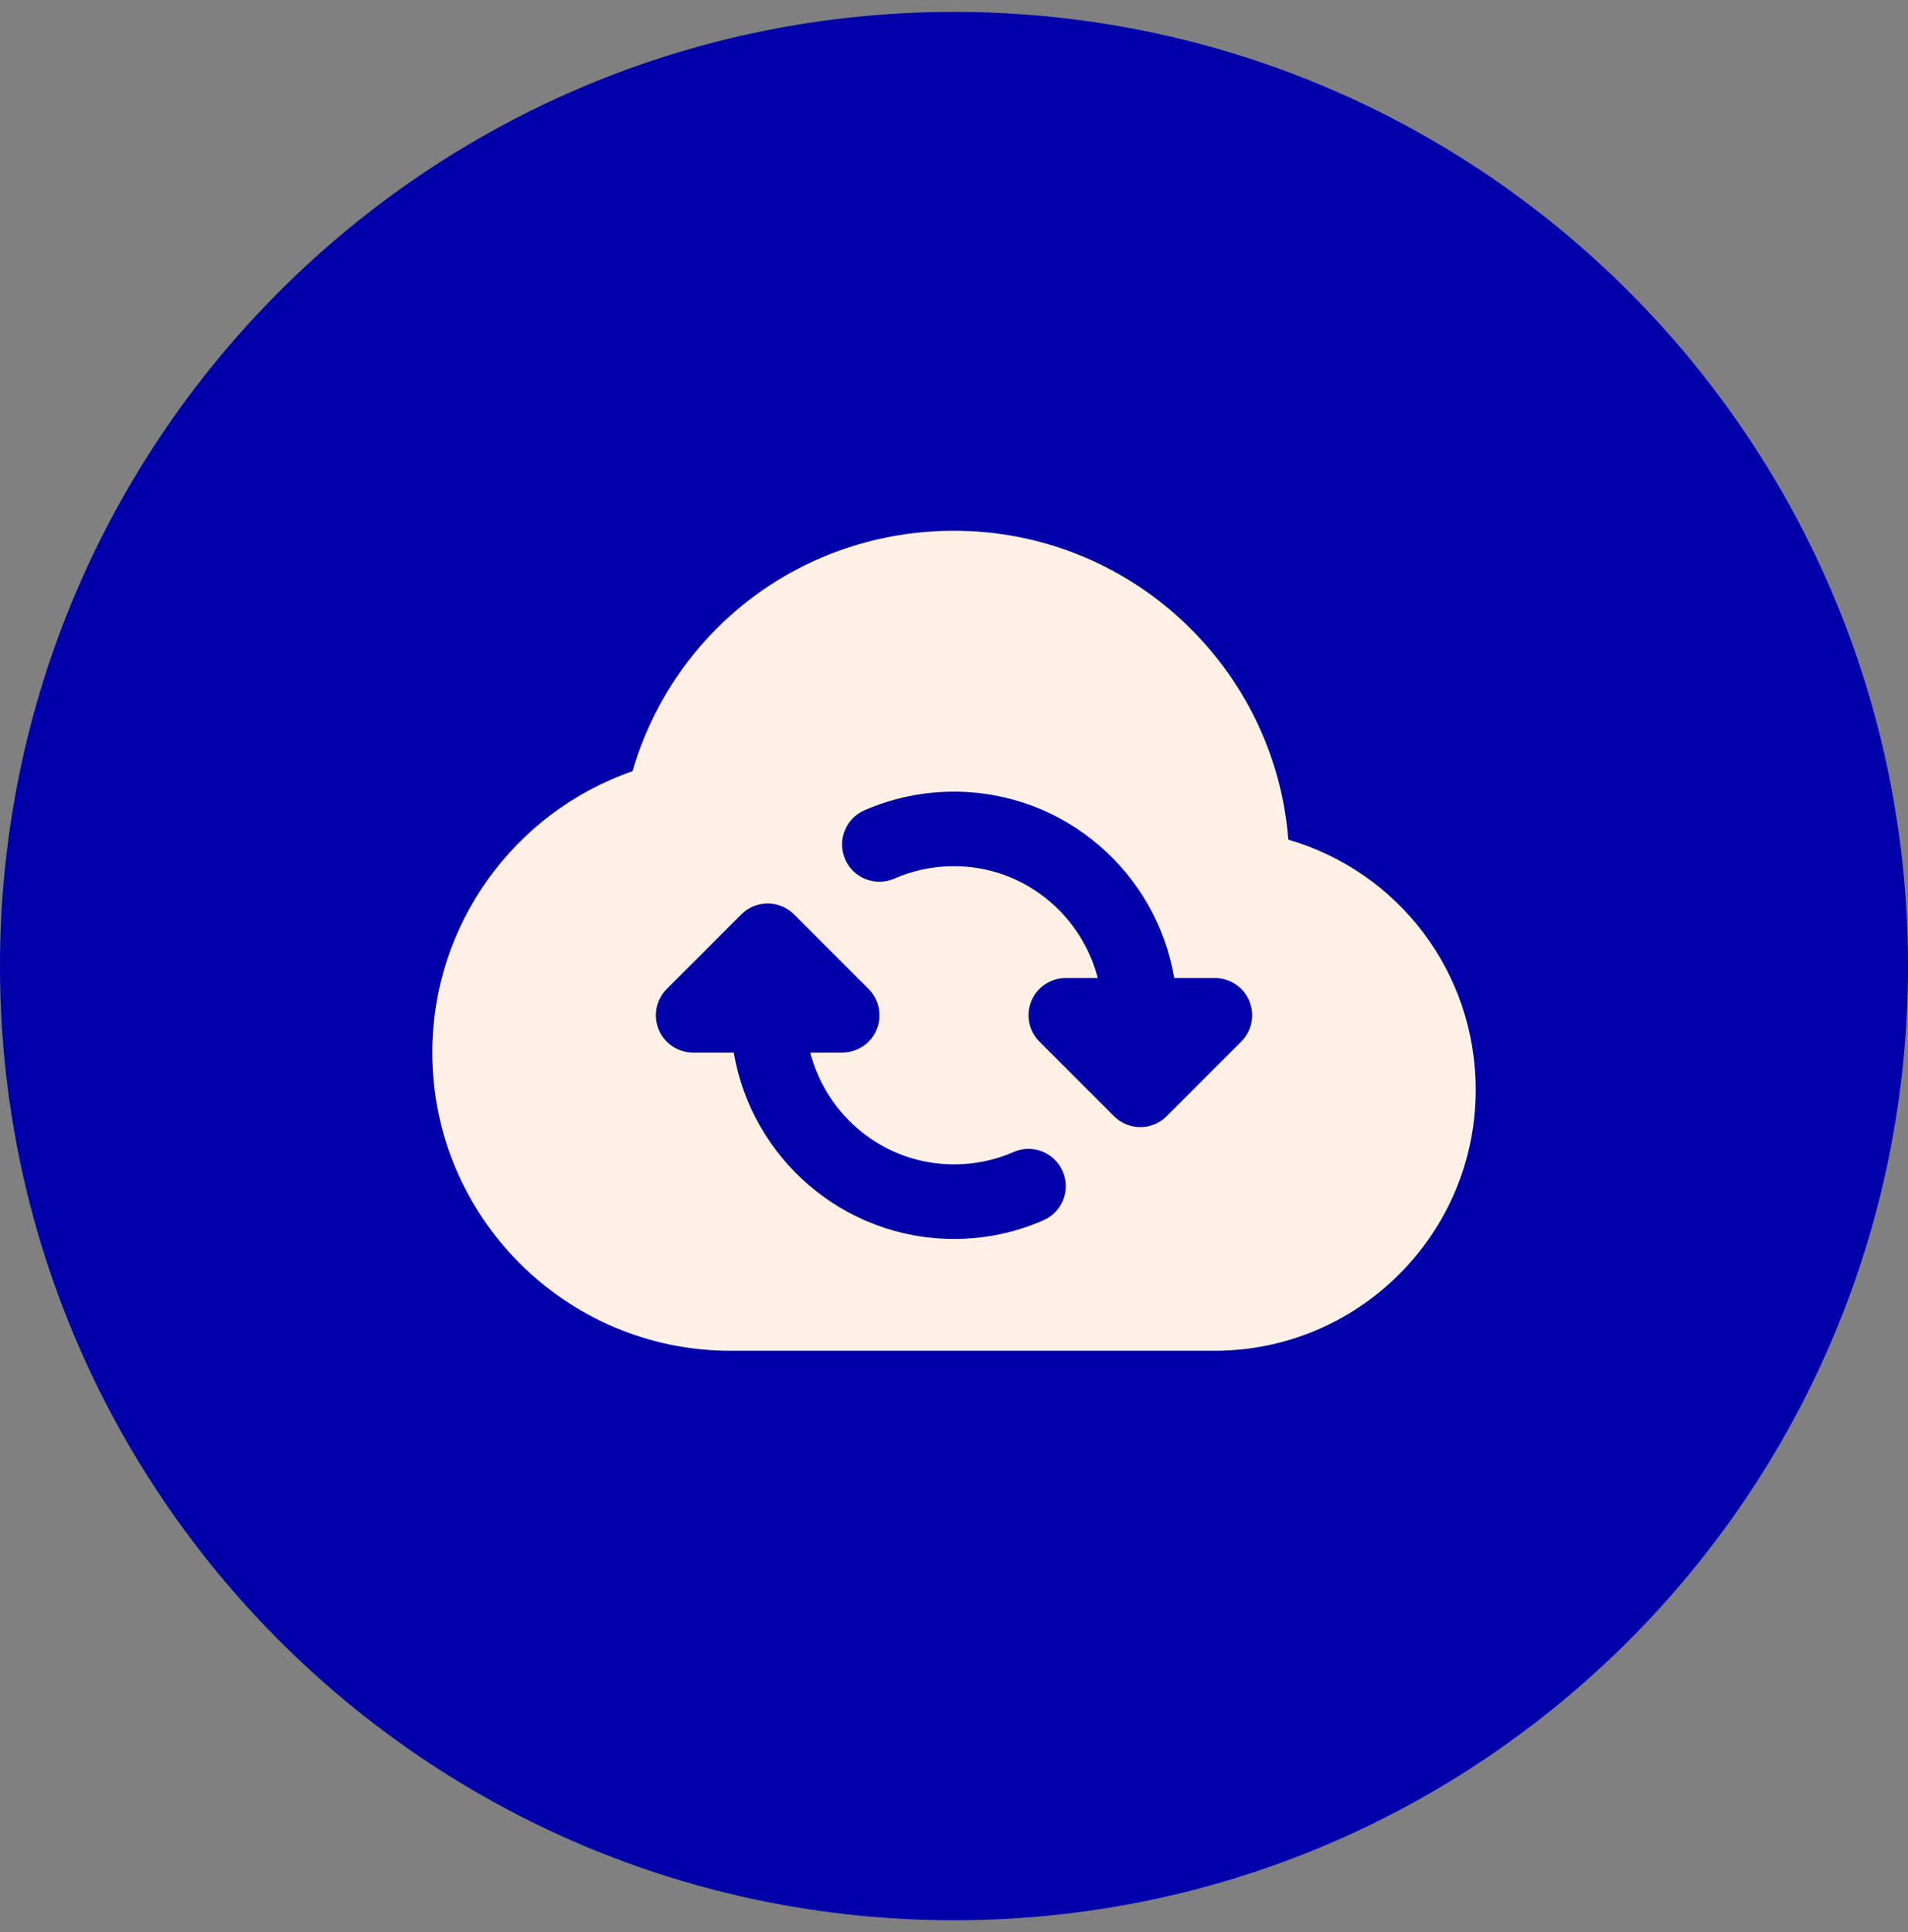 <svg width="80" height="81" viewBox="0 0 80 81" fill="none" xmlns="http://www.w3.org/2000/svg">
<rect x="0" y="0" width="80" height="81" fill="#808080" stroke="none"/>
<path d="M40 80.5C62.091 80.5 80 62.591 80 40.5C80 18.409 62.091 0.5 40 0.5C17.909 0.5 0 18.409 0 40.5C0 62.591 17.909 80.5 40 80.5Z" fill="#0000AA"/>
<g clip-path="url(#clip0_10722_14248)">
<path d="M54.019 35.2C53.45 27.964 47.38 22.25 40 22.25C33.688 22.25 28.269 26.35 26.519 32.33C21.533 34.061 18.125 38.786 18.125 44.125C18.125 51.017 23.733 56.625 30.625 56.625H50.938C56.967 56.625 61.875 51.717 61.875 45.688C61.875 40.767 58.641 36.544 54.019 35.2ZM46.708 46.792L43.583 43.667C43.136 43.22 43.002 42.548 43.244 41.964C43.484 41.381 44.056 41 44.688 41H46.028C45.33 38.312 42.905 36.312 40 36.312C39.128 36.312 38.286 36.487 37.497 36.833C36.703 37.177 35.784 36.817 35.439 36.028C35.092 35.237 35.453 34.316 36.244 33.97C37.43 33.452 38.695 33.188 40 33.188C44.636 33.188 48.486 36.573 49.234 41H50.938C51.569 41 52.141 41.381 52.381 41.964C52.623 42.548 52.489 43.22 52.042 43.667L48.917 46.792C48.612 47.097 48.212 47.25 47.812 47.25C47.413 47.25 47.013 47.097 46.708 46.792ZM27.958 41.458L31.083 38.333C31.694 37.722 32.681 37.722 33.292 38.333L36.417 41.458C36.864 41.905 36.998 42.577 36.756 43.161C36.516 43.745 35.944 44.125 35.312 44.125H33.972C34.67 46.814 37.095 48.812 40 48.812C40.869 48.812 41.709 48.638 42.498 48.294C43.288 47.944 44.209 48.311 44.555 49.1C44.902 49.891 44.539 50.812 43.748 51.156C42.564 51.675 41.302 51.938 40 51.938C35.364 51.938 31.514 48.552 30.766 44.125H29.062C28.431 44.125 27.859 43.745 27.619 43.161C27.377 42.577 27.511 41.905 27.958 41.458Z" fill="#FFF0E6"/>
</g>
<defs>
<clipPath id="clip0_10722_14248">
<rect width="50" height="50" fill="white" transform="translate(15 15.5)"/>
</clipPath>
</defs>
</svg>

